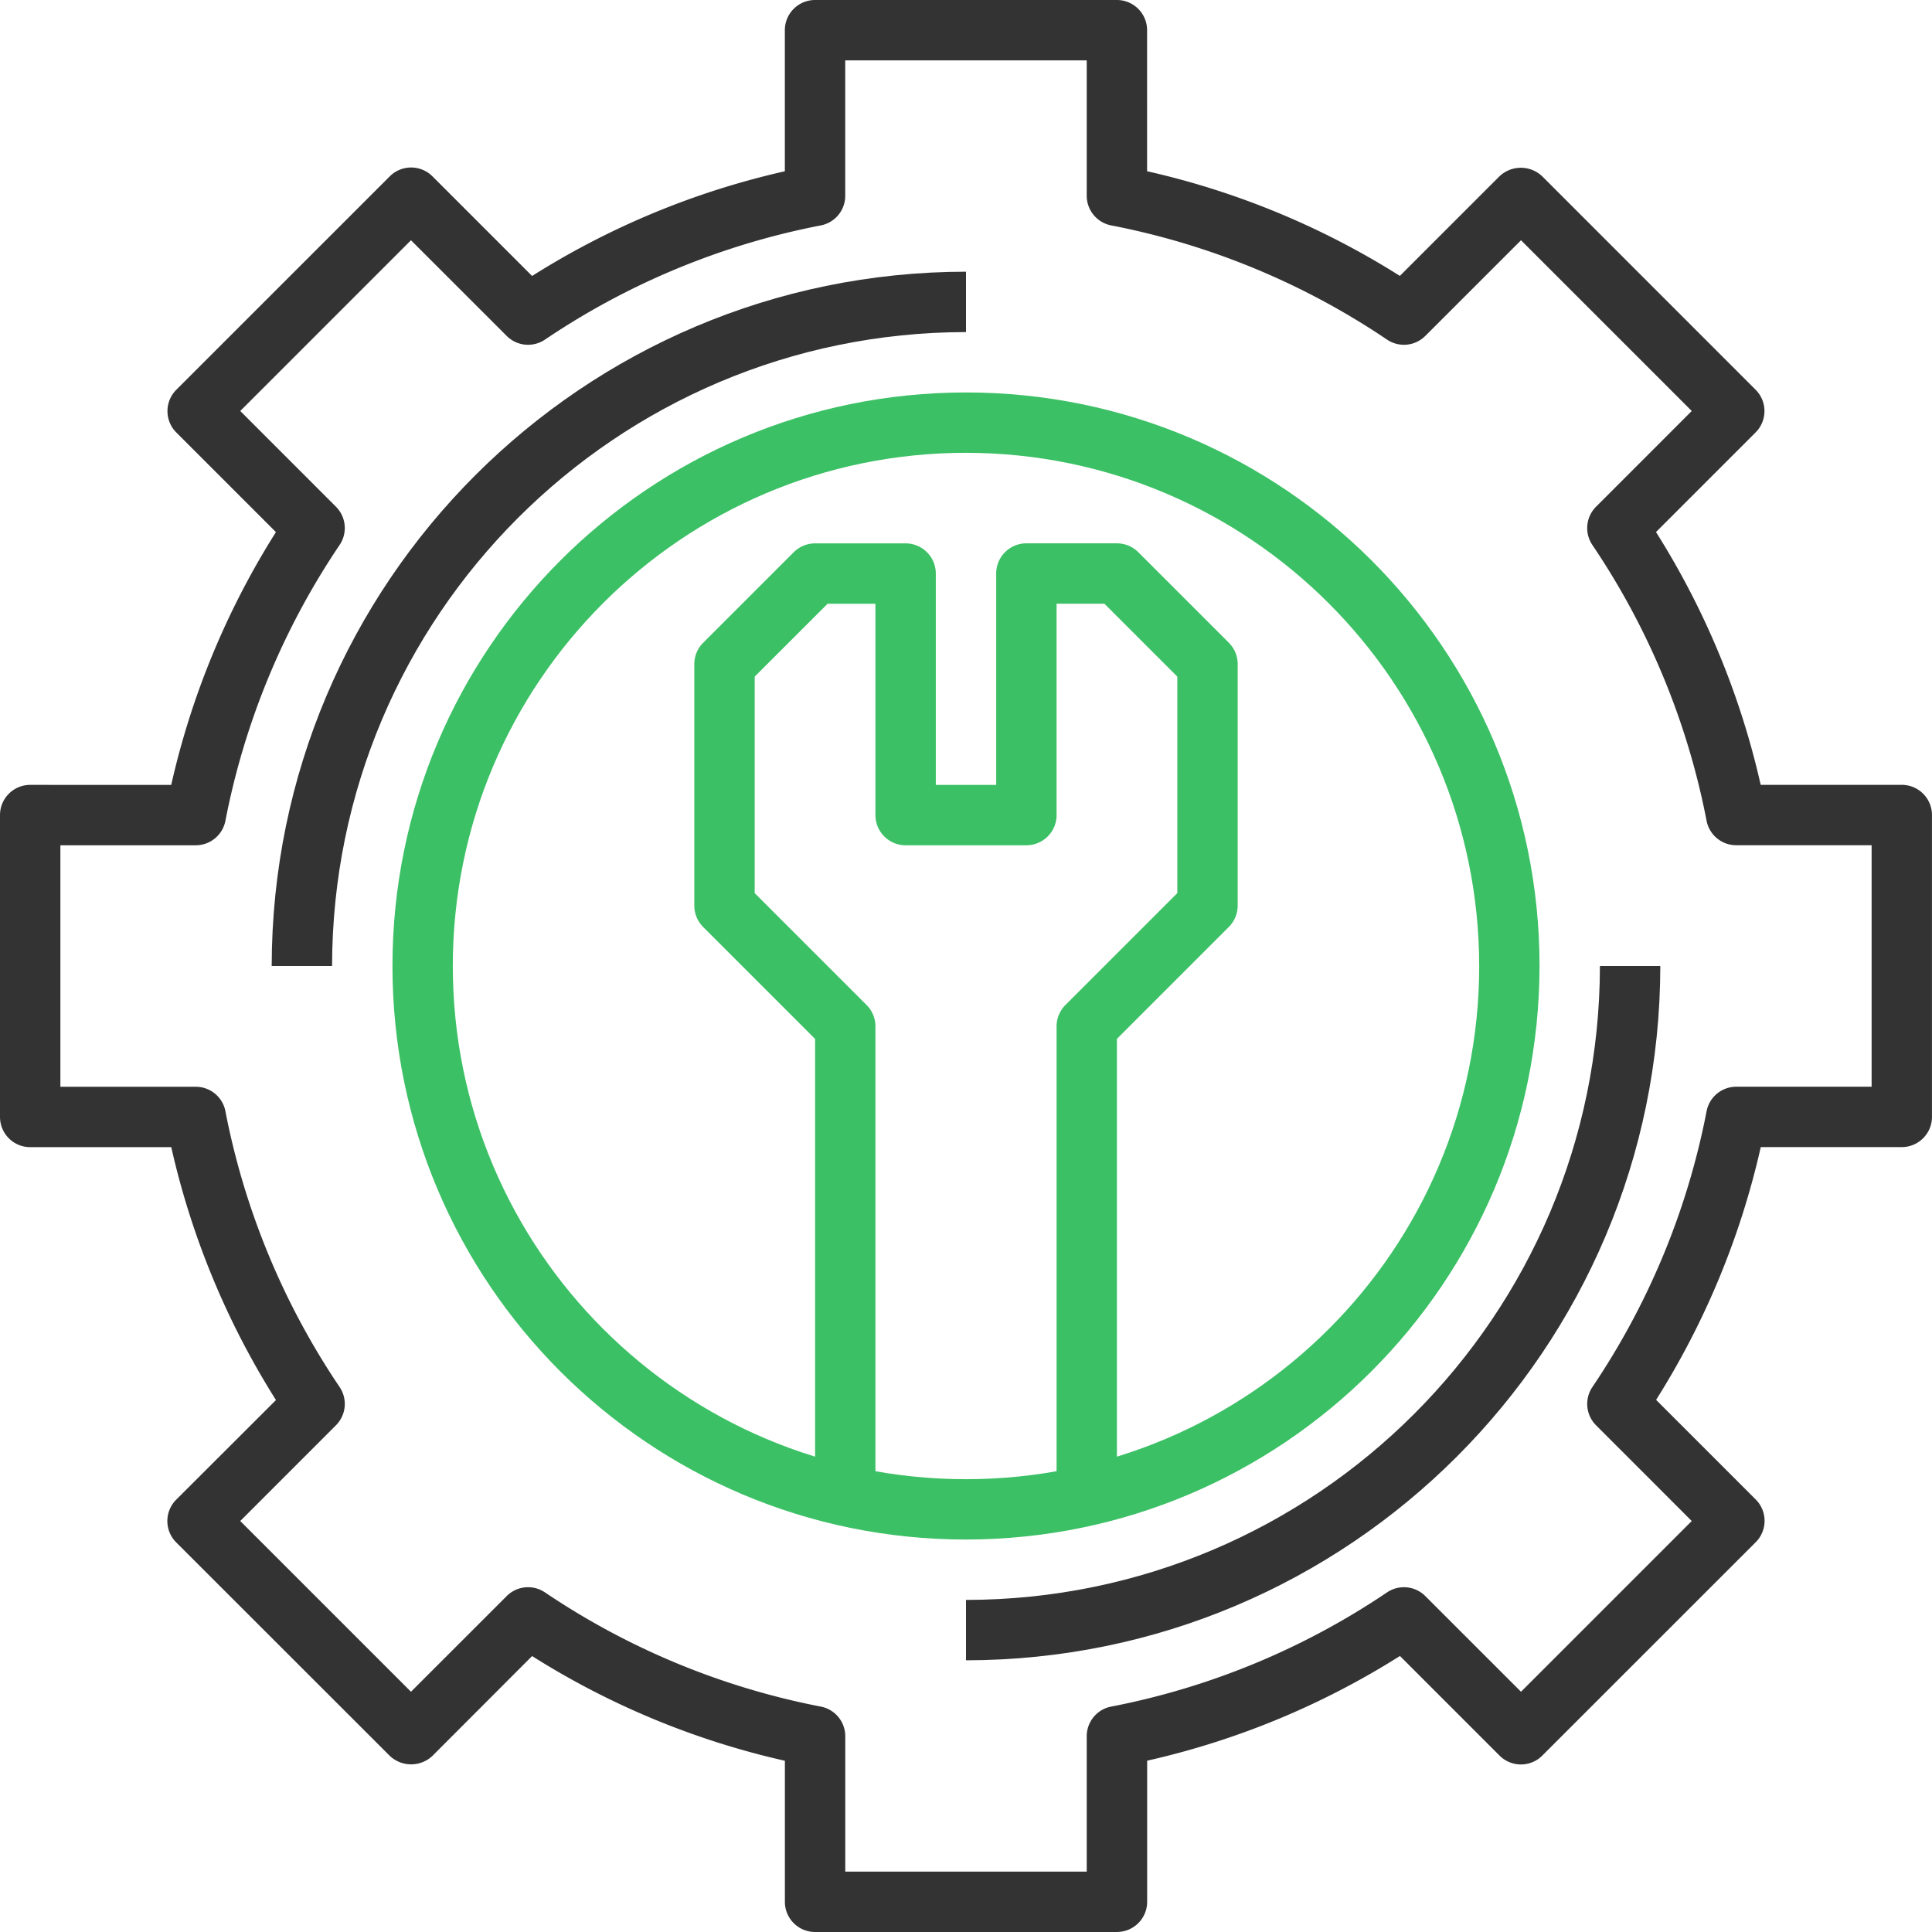 <svg width="51" height="51" xmlns="http://www.w3.org/2000/svg"><g fill="none"><path d="M29.484 51h-7.968a.797.797 0 01-.797-.797V46.48a21.261 21.261 0 01-6.673-2.764l-2.63 2.634a.82.82 0 01-1.127 0l-5.638-5.635a.797.797 0 010-1.127l2.634-2.63a21.261 21.261 0 01-2.764-6.676H.797A.797.797 0 010 29.484v-7.968c0-.44.357-.797.797-.797H4.52a21.261 21.261 0 012.764-6.673l-2.63-2.63a.797.797 0 010-1.127l5.635-5.634a.797.797 0 011.127 0l2.63 2.63a21.27 21.27 0 016.672-2.764V.797c0-.44.357-.797.797-.797h7.968c.44 0 .797.357.797.797V4.52a21.27 21.27 0 016.673 2.763l2.63-2.63a.82.82 0 011.127 0l5.634 5.635a.797.797 0 010 1.127l-2.63 2.63a21.277 21.277 0 012.764 6.673h3.724c.44 0 .797.357.797.797v7.968c0 .44-.357.797-.797.797H46.48a21.277 21.277 0 01-2.763 6.673l2.63 2.63a.797.797 0 010 1.127l-5.635 5.634a.797.797 0 01-1.127 0l-2.63-2.63a21.261 21.261 0 01-6.673 2.764v3.724c0 .44-.357.797-.797.797zm-7.172-1.594h6.375v-3.574c0-.381.27-.71.645-.782a19.715 19.715 0 007.284-3.016.797.797 0 011.008.098l2.527 2.526 4.507-4.507-2.526-2.527a.797.797 0 01-.098-1.008 19.692 19.692 0 003.016-7.284.797.797 0 01.782-.645h3.574v-6.375h-3.574a.797.797 0 01-.782-.644 19.69 19.69 0 00-3.016-7.283.797.797 0 01.098-1.009l2.526-2.527-4.507-4.507-2.527 2.526a.797.797 0 01-1.008.098 19.704 19.704 0 00-7.284-3.016.797.797 0 01-.645-.782V1.594h-6.375v3.574c0 .381-.27.71-.644.782a19.704 19.704 0 00-7.284 3.016.797.797 0 01-1.008-.098l-2.527-2.526-4.507 4.507 2.526 2.527c.27.27.31.692.098 1.008a19.726 19.726 0 00-3.016 7.284.797.797 0 01-.782.645H1.594v6.375h3.574c.381 0 .71.27.782.644a19.715 19.715 0 003.016 7.284.797.797 0 01-.098 1.008l-2.526 2.527 4.507 4.507 2.527-2.526a.797.797 0 011.008-.098 19.715 19.715 0 007.284 3.016.797.797 0 01.645.782v3.574z" fill="#333"/><path d="M25.5 40.64c-8.362 0-15.14-6.778-15.14-15.14 0-8.362 6.778-15.14 15.14-15.14 8.362 0 15.14 6.778 15.14 15.14-.009 8.358-6.782 15.131-15.14 15.14zm0-28.687c-7.482 0-13.547 6.065-13.547 13.547S18.018 39.047 25.5 39.047 39.047 32.982 39.047 25.5c-.008-7.478-6.069-13.539-13.547-13.547z" fill="#3CC065"/><path d="M25.5 43.828v-1.594c9.238-.01 16.724-7.496 16.734-16.734h1.594c-.01 10.118-8.21 18.317-18.328 18.328zM8.766 25.5H7.172C7.183 15.382 15.382 7.183 25.5 7.172v1.594c-9.238.01-16.724 7.496-16.734 16.734z" fill="#333"/><path d="M29.484 39.844h-1.593v-12.75a.8.8 0 01.233-.564l2.954-2.954v-5.715l-1.924-1.924h-1.263v5.579c0 .44-.357.797-.797.797h-3.188a.797.797 0 01-.797-.797v-5.578h-1.263l-1.924 1.923v5.715l2.954 2.954c.15.15.233.352.233.564v12.75h-1.593v-12.42l-2.954-2.954a.797.797 0 01-.234-.564v-6.375c0-.211.084-.414.234-.563l2.39-2.39a.797.797 0 01.564-.234h2.39c.44 0 .797.357.797.797v5.578h1.594V15.14c0-.44.357-.797.797-.797h2.39a.8.8 0 01.564.233l2.39 2.39c.15.15.234.353.234.564v6.375a.797.797 0 01-.234.564l-2.954 2.954v12.42z" fill="#3CC065"/></g></svg>